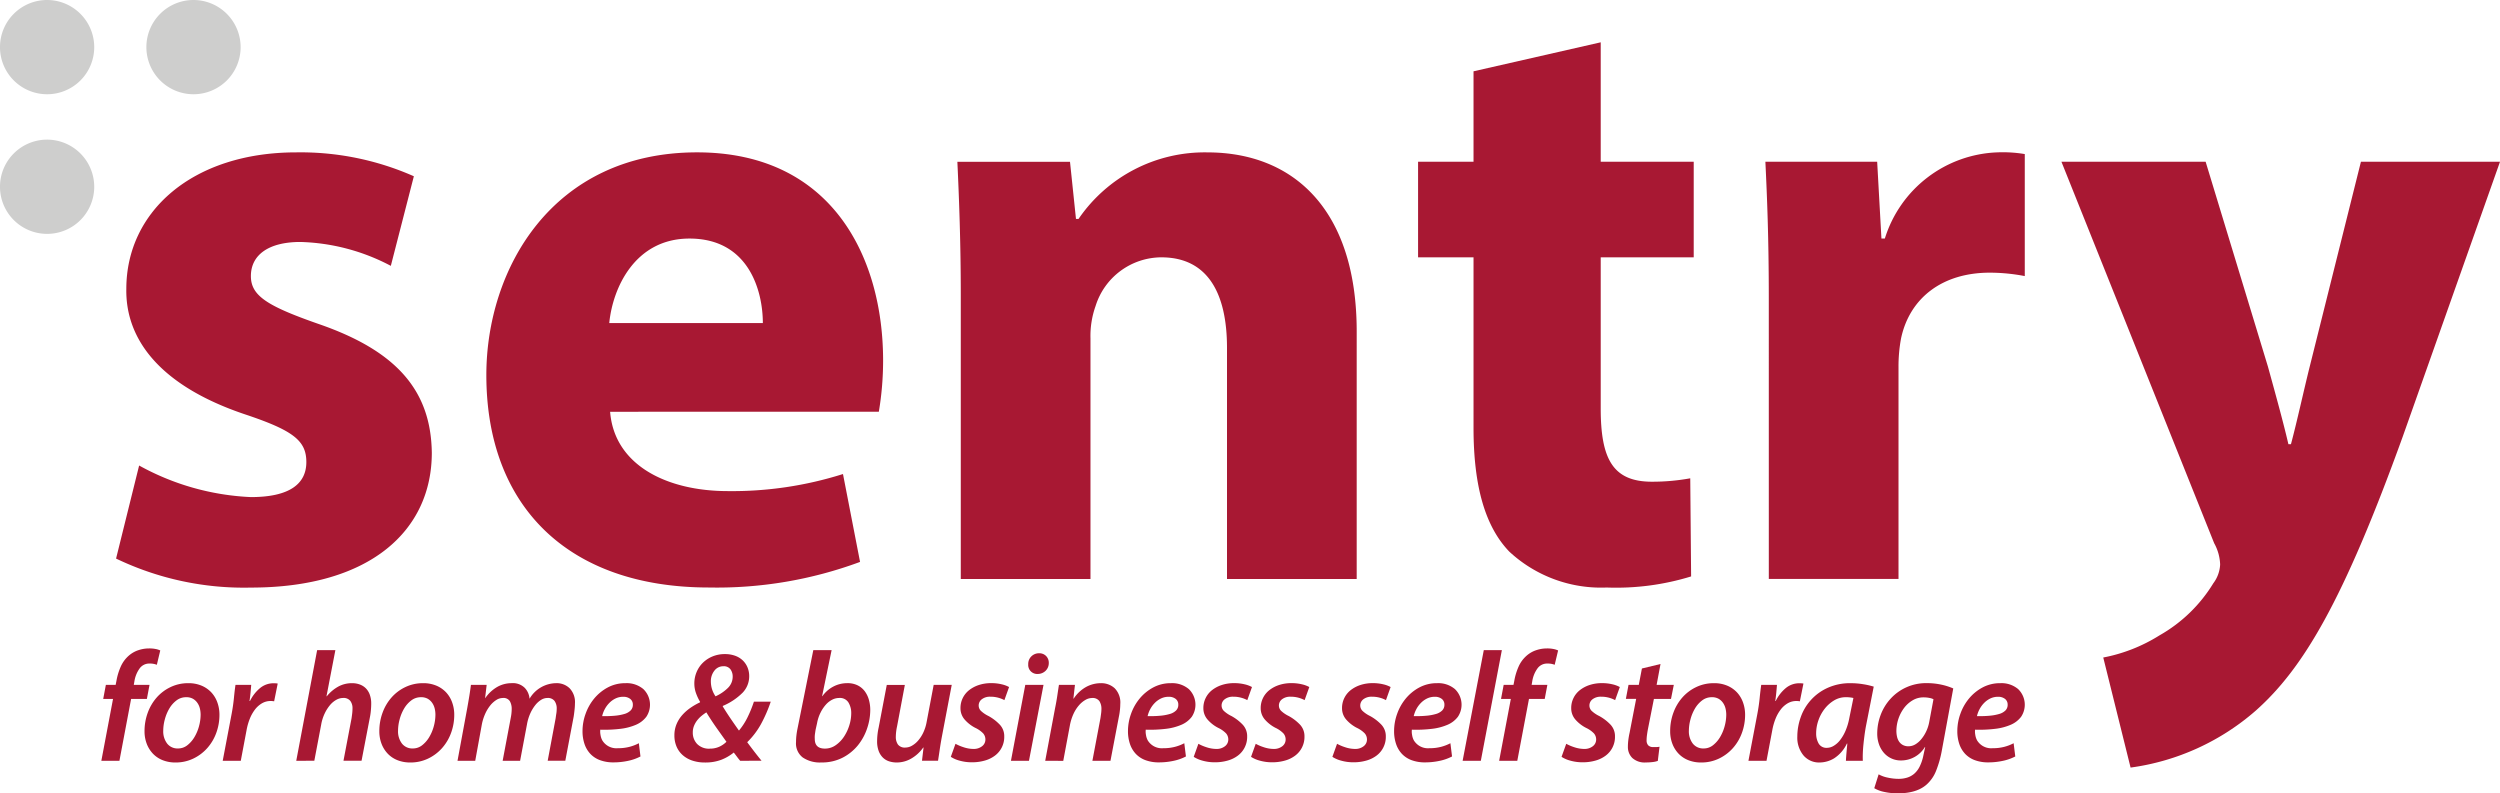 <svg id="Group_2" data-name="Group 2" xmlns="http://www.w3.org/2000/svg" xmlns:xlink="http://www.w3.org/1999/xlink" width="189.075" height="60" viewBox="0 0 189.075 60">
  <defs>
    <clipPath id="clip-path">
      <rect id="Rectangle_2" data-name="Rectangle 2" width="189.075" height="60" fill="none"/>
    </clipPath>
  </defs>
  <g id="Group_1" data-name="Group 1" clip-path="url(#clip-path)">
    <path id="Path_1" data-name="Path 1" d="M27.319,183.288l.884-4.678H27.46l.2-1.061H28.4l.059-.295a4.574,4.574,0,0,1,.318-1.066,2.375,2.375,0,0,1,.637-.866,2.1,2.1,0,0,1,.713-.4,2.533,2.533,0,0,1,.8-.13,2.429,2.429,0,0,1,.518.047,1.48,1.48,0,0,1,.33.106l-.259,1.084a1.43,1.43,0,0,0-.554-.094.894.894,0,0,0-.766.395,2.256,2.256,0,0,0-.377.949l-.047.271h1.19l-.2,1.061H29.57l-.884,4.678Z" transform="translate(-19.654 -125.751)" fill="#a81833"/>
    <path id="Path_2" data-name="Path 2" d="M42.265,184.158a2.512,2.512,0,0,1,1.019.194,2.153,2.153,0,0,1,.736.518,2.206,2.206,0,0,1,.448.76,2.717,2.717,0,0,1,.153.907,3.964,3.964,0,0,1-.242,1.385,3.555,3.555,0,0,1-.683,1.149,3.327,3.327,0,0,1-1.054.79,3.064,3.064,0,0,1-1.343.295,2.583,2.583,0,0,1-.978-.177,2.063,2.063,0,0,1-.736-.495,2.255,2.255,0,0,1-.465-.748,2.629,2.629,0,0,1-.165-.949,4.014,4.014,0,0,1,.242-1.39,3.6,3.6,0,0,1,.678-1.155,3.262,3.262,0,0,1,1.049-.789,3.058,3.058,0,0,1,1.343-.295m-.165,1.061a1.182,1.182,0,0,0-.736.247,2.113,2.113,0,0,0-.542.619,3.232,3.232,0,0,0-.336.819,3.337,3.337,0,0,0-.118.848,1.518,1.518,0,0,0,.295.972.994.994,0,0,0,.825.371,1.117,1.117,0,0,0,.7-.241,2.206,2.206,0,0,0,.536-.613,3.25,3.25,0,0,0,.348-.825,3.331,3.331,0,0,0,.123-.878,2.012,2.012,0,0,0-.053-.454,1.276,1.276,0,0,0-.183-.424,1.04,1.04,0,0,0-.336-.318,1,1,0,0,0-.524-.123" transform="translate(-28.024 -132.489)" fill="#a81833"/>
    <path id="Path_3" data-name="Path 3" d="M60.037,190.026l.672-3.535q.117-.613.176-1.214t.118-.99h1.19q-.024.295-.053.6t-.076.619H62.1a2.942,2.942,0,0,1,.748-.966,1.6,1.6,0,0,1,1.054-.377q.071,0,.147.006c.051,0,.1.01.147.018l-.271,1.343c-.039-.008-.081-.014-.124-.018s-.088-.006-.135-.006a1.289,1.289,0,0,0-.666.177,1.847,1.847,0,0,0-.53.477,2.922,2.922,0,0,0-.389.7,4.461,4.461,0,0,0-.242.86l-.436,2.31Z" transform="translate(-43.193 -132.489)" fill="#a81833"/>
    <path id="Path_4" data-name="Path 4" d="M79.86,183.621l1.579-8.367h1.379l-.672,3.488h.024a2.99,2.99,0,0,1,.843-.719,2.144,2.144,0,0,1,1.078-.271,1.659,1.659,0,0,1,.56.094,1.259,1.259,0,0,1,.46.283,1.308,1.308,0,0,1,.306.483,1.919,1.919,0,0,1,.112.683q0,.224-.024.5a4.607,4.607,0,0,1-.071.513l-.636,3.311H83.431l.612-3.217c.016-.11.031-.228.047-.354a3.23,3.23,0,0,0,.024-.4.908.908,0,0,0-.165-.554.643.643,0,0,0-.554-.224,1.055,1.055,0,0,0-.507.141,1.709,1.709,0,0,0-.483.407,2.928,2.928,0,0,0-.4.636,3.266,3.266,0,0,0-.26.831l-.519,2.734Z" transform="translate(-57.454 -126.083)" fill="#a81833"/>
    <path id="Path_5" data-name="Path 5" d="M105.558,184.158a2.512,2.512,0,0,1,1.019.194,2.153,2.153,0,0,1,.736.518,2.206,2.206,0,0,1,.448.76,2.717,2.717,0,0,1,.153.907,3.964,3.964,0,0,1-.242,1.385,3.555,3.555,0,0,1-.683,1.149,3.327,3.327,0,0,1-1.054.79,3.064,3.064,0,0,1-1.343.295,2.583,2.583,0,0,1-.978-.177,2.063,2.063,0,0,1-.736-.495,2.255,2.255,0,0,1-.465-.748,2.629,2.629,0,0,1-.165-.949,4.014,4.014,0,0,1,.242-1.39,3.6,3.6,0,0,1,.678-1.155,3.262,3.262,0,0,1,1.049-.789,3.058,3.058,0,0,1,1.343-.295m-.165,1.061a1.182,1.182,0,0,0-.736.247,2.113,2.113,0,0,0-.542.619,3.231,3.231,0,0,0-.336.819,3.336,3.336,0,0,0-.118.848,1.518,1.518,0,0,0,.295.972.994.994,0,0,0,.825.371,1.117,1.117,0,0,0,.7-.241,2.207,2.207,0,0,0,.536-.613,3.25,3.25,0,0,0,.348-.825,3.331,3.331,0,0,0,.123-.878,2.012,2.012,0,0,0-.053-.454,1.276,1.276,0,0,0-.183-.424,1.04,1.04,0,0,0-.336-.318,1.006,1.006,0,0,0-.524-.123" transform="translate(-73.559 -132.489)" fill="#a81833"/>
    <path id="Path_6" data-name="Path 6" d="M123.33,190.026l.731-3.959q.094-.518.165-.96t.118-.819h1.19l-.118,1h.012a2.794,2.794,0,0,1,.919-.854,2.2,2.2,0,0,1,1.072-.277,1.275,1.275,0,0,1,1,.359,1.352,1.352,0,0,1,.359.819,2.361,2.361,0,0,1,2.027-1.178,1.4,1.4,0,0,1,1,.383,1.505,1.505,0,0,1,.407,1.149,4.518,4.518,0,0,1-.029.465q-.029.277-.065.513l-.636,3.358h-1.332l.6-3.205c.016-.118.033-.239.053-.365a2.364,2.364,0,0,0,.029-.365.97.97,0,0,0-.165-.589.63.63,0,0,0-.542-.224.909.909,0,0,0-.471.141,1.71,1.71,0,0,0-.448.407,2.942,2.942,0,0,0-.377.63,3.506,3.506,0,0,0-.247.825l-.518,2.746h-1.32l.613-3.252a3.429,3.429,0,0,0,.071-.672,1.183,1.183,0,0,0-.136-.577.568.568,0,0,0-.548-.247.919.919,0,0,0-.483.153,1.864,1.864,0,0,0-.465.424,2.873,2.873,0,0,0-.383.642,3.642,3.642,0,0,0-.248.807l-.495,2.722Z" transform="translate(-88.728 -132.489)" fill="#a81833"/>
    <path id="Path_7" data-name="Path 7" d="M161.4,189.7a3.647,3.647,0,0,1-.96.336,5.226,5.226,0,0,1-1.066.112,2.887,2.887,0,0,1-1.043-.171,1.914,1.914,0,0,1-.731-.483,2.049,2.049,0,0,1-.436-.748,3,3,0,0,1-.147-.966,3.857,3.857,0,0,1,.23-1.3,3.793,3.793,0,0,1,.654-1.161,3.432,3.432,0,0,1,1.025-.837,2.784,2.784,0,0,1,1.343-.324,1.95,1.95,0,0,1,1.35.448,1.64,1.64,0,0,1,.224,2.092,1.927,1.927,0,0,1-.772.6,4.167,4.167,0,0,1-1.19.312,9.866,9.866,0,0,1-1.52.065,1.306,1.306,0,0,0,.018.4,1.233,1.233,0,0,0,.136.412,1.248,1.248,0,0,0,1.178.589,3.367,3.367,0,0,0,.884-.106,3.277,3.277,0,0,0,.7-.271Zm-.577-3.912a.533.533,0,0,0-.2-.442.828.828,0,0,0-.53-.159,1.316,1.316,0,0,0-.584.13,1.689,1.689,0,0,0-.471.342,2,2,0,0,0-.342.471,2.134,2.134,0,0,0-.194.518,8.1,8.1,0,0,0,.96-.029,3.65,3.65,0,0,0,.731-.135,1.088,1.088,0,0,0,.465-.265.594.594,0,0,0,.165-.43" transform="translate(-112.961 -132.489)" fill="#a81833"/>
    <path id="Path_8" data-name="Path 8" d="M186.767,184.377q-.13-.153-.242-.306c-.075-.1-.155-.208-.242-.318a3.5,3.5,0,0,1-.96.554,3.408,3.408,0,0,1-1.22.2,2.95,2.95,0,0,1-.96-.147,2.075,2.075,0,0,1-.731-.418,1.809,1.809,0,0,1-.46-.648,2.132,2.132,0,0,1-.159-.837,2.174,2.174,0,0,1,.159-.842,2.455,2.455,0,0,1,.43-.69,3.46,3.46,0,0,1,.618-.548,4.953,4.953,0,0,1,.725-.418l.012-.035a3.843,3.843,0,0,1-.318-.683,2.156,2.156,0,0,1-.118-.707,2.212,2.212,0,0,1,.171-.866,2.139,2.139,0,0,1,.477-.707,2.286,2.286,0,0,1,.731-.477,2.4,2.4,0,0,1,.931-.176,2.237,2.237,0,0,1,.766.123,1.638,1.638,0,0,1,.578.348,1.57,1.57,0,0,1,.365.53,1.712,1.712,0,0,1,.13.672,1.788,1.788,0,0,1-.5,1.249,4.707,4.707,0,0,1-1.5,1v.035q.271.448.613.949t.612.878a4.93,4.93,0,0,0,.648-1,9.307,9.307,0,0,0,.483-1.184h1.273a10.675,10.675,0,0,1-.736,1.691,5.912,5.912,0,0,1-1.043,1.373q.235.318.506.672t.578.73Zm-2.286-.919a1.681,1.681,0,0,0,.7-.141,1.844,1.844,0,0,0,.548-.377q-.295-.412-.713-1t-.807-1.225a4.1,4.1,0,0,0-.342.247,2.2,2.2,0,0,0-.33.33,1.75,1.75,0,0,0-.253.424,1.313,1.313,0,0,0-.1.519,1.229,1.229,0,0,0,.33.872,1.259,1.259,0,0,0,.967.354m1.013-6.234a.838.838,0,0,0-.672.33,1.274,1.274,0,0,0-.271.837,1.97,1.97,0,0,0,.353,1.108,3.214,3.214,0,0,0,.937-.636,1.185,1.185,0,0,0,.36-.86.924.924,0,0,0-.165-.542.615.615,0,0,0-.542-.236" transform="translate(-130.788 -126.839)" fill="#a81833"/>
    <path id="Path_9" data-name="Path 9" d="M217.281,175.253l-.719,3.477h.024a2.355,2.355,0,0,1,.831-.725,2.255,2.255,0,0,1,1.054-.254,1.7,1.7,0,0,1,.79.171,1.511,1.511,0,0,1,.536.453,1.982,1.982,0,0,1,.307.648,2.848,2.848,0,0,1,.1.754,4.378,4.378,0,0,1-.236,1.39,4.084,4.084,0,0,1-.695,1.279,3.629,3.629,0,0,1-1.155.937,3.426,3.426,0,0,1-1.614.365,2.3,2.3,0,0,1-1.414-.383,1.334,1.334,0,0,1-.5-1.161,4.337,4.337,0,0,1,.029-.5q.029-.253.077-.489l1.2-5.963Zm-1.214,6.033q-.024.153-.047.318a1.833,1.833,0,0,0-.012.365q0,.731.766.73a1.4,1.4,0,0,0,.819-.259,2.381,2.381,0,0,0,.631-.654,3.312,3.312,0,0,0,.4-.86,3.061,3.061,0,0,0,.141-.89,1.535,1.535,0,0,0-.212-.825.755.755,0,0,0-.695-.341,1.174,1.174,0,0,0-.531.13,1.649,1.649,0,0,0-.483.377,2.721,2.721,0,0,0-.4.6,2.923,2.923,0,0,0-.26.784Z" transform="translate(-154.386 -126.083)" fill="#a81833"/>
    <path id="Path_10" data-name="Path 10" d="M242.08,184.62l-.754,3.959q-.095.519-.159.96t-.124.819H239.83l.118-1h-.024a2.855,2.855,0,0,1-.931.848,2.19,2.19,0,0,1-1.061.283,1.891,1.891,0,0,1-.589-.088,1.2,1.2,0,0,1-.471-.283,1.369,1.369,0,0,1-.318-.5,2.1,2.1,0,0,1-.118-.754,4.933,4.933,0,0,1,.118-1.025l.613-3.217h1.367l-.589,3.134a3.893,3.893,0,0,0-.094.79,1,1,0,0,0,.159.583.647.647,0,0,0,.572.23,1,1,0,0,0,.483-.136,1.772,1.772,0,0,0,.471-.389,2.606,2.606,0,0,0,.395-.613,3.232,3.232,0,0,0,.253-.807l.53-2.793Z" transform="translate(-170.1 -132.822)" fill="#a81833"/>
    <path id="Path_11" data-name="Path 11" d="M256.656,188.742a3.43,3.43,0,0,0,.607.259,2.394,2.394,0,0,0,.772.13,1,1,0,0,0,.648-.218.631.631,0,0,0,.235-.489.7.7,0,0,0-.165-.465,2.041,2.041,0,0,0-.589-.418,2.7,2.7,0,0,1-.813-.63,1.29,1.29,0,0,1-.318-.866,1.7,1.7,0,0,1,.171-.76,1.72,1.72,0,0,1,.483-.6,2.391,2.391,0,0,1,.736-.389,2.93,2.93,0,0,1,.931-.141,3.317,3.317,0,0,1,.8.089,2.14,2.14,0,0,1,.554.206l-.354.99a2.174,2.174,0,0,0-.442-.177,2.219,2.219,0,0,0-.63-.082,1,1,0,0,0-.63.189.587.587,0,0,0-.242.483.566.566,0,0,0,.189.418,2.342,2.342,0,0,0,.554.371,3.5,3.5,0,0,1,.831.63,1.262,1.262,0,0,1,.359.913,1.758,1.758,0,0,1-.7,1.449,2.315,2.315,0,0,1-.772.377,3.461,3.461,0,0,1-.966.13,3.367,3.367,0,0,1-.937-.124,2.265,2.265,0,0,1-.666-.289Z" transform="translate(-184.392 -132.489)" fill="#a81833"/>
    <path id="Path_12" data-name="Path 12" d="M272.512,184.224l1.084-5.739h1.379l-1.1,5.739Zm2.015-6.564a.691.691,0,0,1-.519-.206.683.683,0,0,1-.189-.524.8.8,0,0,1,.242-.607.816.816,0,0,1,.583-.23.711.711,0,0,1,.524.206.727.727,0,0,1,.206.536.806.806,0,0,1-.259.6.849.849,0,0,1-.589.224" transform="translate(-196.054 -126.687)" fill="#a81833"/>
    <path id="Path_13" data-name="Path 13" d="M281.752,190.026l.742-3.959q.106-.518.171-.96t.124-.819H284l-.118,1.037h.024a2.7,2.7,0,0,1,.931-.878,2.33,2.33,0,0,1,1.131-.289,1.491,1.491,0,0,1,1.037.383,1.535,1.535,0,0,1,.424,1.2,4.276,4.276,0,0,1-.029.465q-.029.265-.077.489l-.636,3.335h-1.367l.612-3.241c.016-.11.031-.224.047-.342a2.591,2.591,0,0,0,.024-.342,1.063,1.063,0,0,0-.153-.589.624.624,0,0,0-.565-.236,1,1,0,0,0-.489.141,1.908,1.908,0,0,0-.489.407,2.715,2.715,0,0,0-.418.654,3.686,3.686,0,0,0-.277.9l-.495,2.651Z" transform="translate(-202.702 -132.489)" fill="#a81833"/>
    <path id="Path_14" data-name="Path 14" d="M308.438,189.7a3.646,3.646,0,0,1-.96.336,5.225,5.225,0,0,1-1.066.112,2.887,2.887,0,0,1-1.043-.171,1.914,1.914,0,0,1-.731-.483,2.049,2.049,0,0,1-.436-.748,3,3,0,0,1-.147-.966,3.857,3.857,0,0,1,.23-1.3,3.794,3.794,0,0,1,.654-1.161,3.432,3.432,0,0,1,1.025-.837,2.784,2.784,0,0,1,1.343-.324,1.95,1.95,0,0,1,1.35.448,1.64,1.64,0,0,1,.224,2.092,1.927,1.927,0,0,1-.772.6,4.167,4.167,0,0,1-1.19.312,9.866,9.866,0,0,1-1.52.065,1.306,1.306,0,0,0,.018.4,1.234,1.234,0,0,0,.135.412,1.248,1.248,0,0,0,1.178.589,3.367,3.367,0,0,0,.884-.106,3.278,3.278,0,0,0,.7-.271Zm-.577-3.912a.533.533,0,0,0-.2-.442.828.828,0,0,0-.53-.159,1.316,1.316,0,0,0-.584.13,1.69,1.69,0,0,0-.471.342,2,2,0,0,0-.342.471,2.135,2.135,0,0,0-.194.518,8.1,8.1,0,0,0,.96-.029,3.65,3.65,0,0,0,.731-.135,1.088,1.088,0,0,0,.465-.265.594.594,0,0,0,.165-.43" transform="translate(-218.746 -132.489)" fill="#a81833"/>
    <path id="Path_15" data-name="Path 15" d="M322.131,188.742a3.431,3.431,0,0,0,.607.259,2.394,2.394,0,0,0,.772.13,1,1,0,0,0,.648-.218.631.631,0,0,0,.235-.489.7.7,0,0,0-.165-.465,2.042,2.042,0,0,0-.589-.418,2.7,2.7,0,0,1-.813-.63,1.29,1.29,0,0,1-.318-.866,1.7,1.7,0,0,1,.171-.76,1.72,1.72,0,0,1,.483-.6,2.391,2.391,0,0,1,.737-.389,2.93,2.93,0,0,1,.931-.141,3.317,3.317,0,0,1,.8.089,2.14,2.14,0,0,1,.554.206l-.354.99a2.172,2.172,0,0,0-.442-.177,2.218,2.218,0,0,0-.63-.082,1,1,0,0,0-.63.189.587.587,0,0,0-.242.483.566.566,0,0,0,.189.418,2.343,2.343,0,0,0,.554.371,3.5,3.5,0,0,1,.831.63,1.262,1.262,0,0,1,.359.913,1.758,1.758,0,0,1-.7,1.449,2.315,2.315,0,0,1-.772.377,3.461,3.461,0,0,1-.966.13,3.367,3.367,0,0,1-.937-.124,2.265,2.265,0,0,1-.666-.289Z" transform="translate(-231.497 -132.489)" fill="#a81833"/>
    <path id="Path_16" data-name="Path 16" d="M337.587,188.742a3.428,3.428,0,0,0,.607.259,2.394,2.394,0,0,0,.772.13,1,1,0,0,0,.648-.218.631.631,0,0,0,.235-.489.7.7,0,0,0-.165-.465,2.042,2.042,0,0,0-.59-.418,2.7,2.7,0,0,1-.813-.63,1.289,1.289,0,0,1-.318-.866,1.7,1.7,0,0,1,.171-.76,1.72,1.72,0,0,1,.483-.6,2.392,2.392,0,0,1,.736-.389,2.93,2.93,0,0,1,.931-.141,3.316,3.316,0,0,1,.8.089,2.139,2.139,0,0,1,.554.206l-.354.99a2.172,2.172,0,0,0-.442-.177,2.219,2.219,0,0,0-.63-.082,1,1,0,0,0-.63.189.587.587,0,0,0-.242.483.566.566,0,0,0,.189.418,2.341,2.341,0,0,0,.554.371,3.5,3.5,0,0,1,.831.63,1.262,1.262,0,0,1,.359.913,1.758,1.758,0,0,1-.7,1.449,2.315,2.315,0,0,1-.772.377,3.461,3.461,0,0,1-.966.13,3.367,3.367,0,0,1-.937-.124,2.265,2.265,0,0,1-.666-.289Z" transform="translate(-242.616 -132.489)" fill="#a81833"/>
    <path id="Path_17" data-name="Path 17" d="M359.51,188.742a3.431,3.431,0,0,0,.607.259,2.394,2.394,0,0,0,.772.13,1,1,0,0,0,.648-.218.631.631,0,0,0,.235-.489.7.7,0,0,0-.165-.465,2.043,2.043,0,0,0-.59-.418,2.7,2.7,0,0,1-.813-.63,1.289,1.289,0,0,1-.318-.866,1.7,1.7,0,0,1,.171-.76,1.72,1.72,0,0,1,.483-.6,2.392,2.392,0,0,1,.736-.389,2.93,2.93,0,0,1,.931-.141,3.317,3.317,0,0,1,.8.089,2.138,2.138,0,0,1,.554.206l-.353.99a2.173,2.173,0,0,0-.442-.177,2.218,2.218,0,0,0-.63-.082,1,1,0,0,0-.63.189.587.587,0,0,0-.242.483.566.566,0,0,0,.189.418,2.342,2.342,0,0,0,.554.371,3.5,3.5,0,0,1,.831.63,1.262,1.262,0,0,1,.359.913,1.758,1.758,0,0,1-.7,1.449,2.315,2.315,0,0,1-.772.377,3.462,3.462,0,0,1-.966.13,3.367,3.367,0,0,1-.937-.124,2.265,2.265,0,0,1-.666-.289Z" transform="translate(-258.388 -132.489)" fill="#a81833"/>
    <path id="Path_18" data-name="Path 18" d="M380.172,189.7a3.646,3.646,0,0,1-.96.336,5.225,5.225,0,0,1-1.066.112,2.888,2.888,0,0,1-1.043-.171,1.914,1.914,0,0,1-.731-.483,2.05,2.05,0,0,1-.436-.748,3,3,0,0,1-.147-.966,3.857,3.857,0,0,1,.23-1.3,3.791,3.791,0,0,1,.654-1.161,3.431,3.431,0,0,1,1.025-.837,2.785,2.785,0,0,1,1.343-.324,1.95,1.95,0,0,1,1.35.448,1.64,1.64,0,0,1,.224,2.092,1.927,1.927,0,0,1-.772.6,4.167,4.167,0,0,1-1.19.312,9.866,9.866,0,0,1-1.52.065,1.306,1.306,0,0,0,.018.4,1.233,1.233,0,0,0,.135.412,1.248,1.248,0,0,0,1.178.589,3.366,3.366,0,0,0,.884-.106,3.279,3.279,0,0,0,.7-.271Zm-.577-3.912a.533.533,0,0,0-.2-.442.828.828,0,0,0-.53-.159,1.316,1.316,0,0,0-.584.13,1.689,1.689,0,0,0-.471.342,2,2,0,0,0-.342.471,2.131,2.131,0,0,0-.194.518,8.1,8.1,0,0,0,.96-.029,3.65,3.65,0,0,0,.731-.135,1.088,1.088,0,0,0,.465-.265.594.594,0,0,0,.165-.43" transform="translate(-270.354 -132.489)" fill="#a81833"/>
    <path id="Path_19" data-name="Path 19" d="M394.268,183.62l1.6-8.367h1.367l-1.591,8.367Z" transform="translate(-283.649 -126.083)" fill="#a81833"/>
    <path id="Path_20" data-name="Path 20" d="M404.1,183.288l.884-4.678h-.742l.2-1.061h.742l.059-.295a4.574,4.574,0,0,1,.318-1.066,2.375,2.375,0,0,1,.637-.866,2.1,2.1,0,0,1,.713-.4,2.533,2.533,0,0,1,.8-.13,2.429,2.429,0,0,1,.518.047,1.48,1.48,0,0,1,.33.106l-.259,1.084a1.43,1.43,0,0,0-.554-.094.894.894,0,0,0-.766.395,2.255,2.255,0,0,0-.377.949l-.047.271h1.19l-.2,1.061h-1.19l-.884,4.678Z" transform="translate(-290.719 -125.751)" fill="#a81833"/>
    <path id="Path_21" data-name="Path 21" d="M421.291,188.742a3.43,3.43,0,0,0,.607.259,2.394,2.394,0,0,0,.772.13,1,1,0,0,0,.648-.218.631.631,0,0,0,.235-.489.7.7,0,0,0-.165-.465,2.043,2.043,0,0,0-.59-.418,2.7,2.7,0,0,1-.813-.63,1.289,1.289,0,0,1-.318-.866,1.7,1.7,0,0,1,.171-.76,1.72,1.72,0,0,1,.483-.6,2.391,2.391,0,0,1,.736-.389,2.93,2.93,0,0,1,.931-.141,3.317,3.317,0,0,1,.8.089,2.139,2.139,0,0,1,.554.206l-.354.99a2.172,2.172,0,0,0-.442-.177,2.218,2.218,0,0,0-.63-.082,1,1,0,0,0-.63.189.587.587,0,0,0-.242.483.566.566,0,0,0,.189.418,2.344,2.344,0,0,0,.554.371,3.5,3.5,0,0,1,.831.63,1.262,1.262,0,0,1,.359.913,1.758,1.758,0,0,1-.7,1.449,2.314,2.314,0,0,1-.772.377,3.462,3.462,0,0,1-.966.13,3.367,3.367,0,0,1-.937-.124,2.265,2.265,0,0,1-.666-.289Z" transform="translate(-302.836 -132.489)" fill="#a81833"/>
    <path id="Path_22" data-name="Path 22" d="M440.9,178.992l-.295,1.579h1.3l-.212,1.061H440.4l-.459,2.321q-.036.2-.065.412a2.969,2.969,0,0,0-.029.4.545.545,0,0,0,.118.371.489.489,0,0,0,.389.136h.247a1.031,1.031,0,0,0,.224-.024l-.13,1.072a1.7,1.7,0,0,1-.4.088,4.168,4.168,0,0,1-.495.029,1.386,1.386,0,0,1-1.037-.342,1.158,1.158,0,0,1-.33-.837,4.284,4.284,0,0,1,.03-.5,5.641,5.641,0,0,1,.1-.572l.495-2.557h-.778l.2-1.061h.777l.236-1.237Z" transform="translate(-315.315 -128.773)" fill="#a81833"/>
    <path id="Path_23" data-name="Path 23" d="M453.522,184.158a2.512,2.512,0,0,1,1.019.194,2.153,2.153,0,0,1,.736.518,2.207,2.207,0,0,1,.448.76,2.717,2.717,0,0,1,.153.907,3.964,3.964,0,0,1-.242,1.385,3.554,3.554,0,0,1-.683,1.149,3.326,3.326,0,0,1-1.054.79,3.064,3.064,0,0,1-1.343.295,2.583,2.583,0,0,1-.978-.177,2.063,2.063,0,0,1-.737-.495,2.256,2.256,0,0,1-.465-.748,2.629,2.629,0,0,1-.165-.949,4.014,4.014,0,0,1,.242-1.39,3.6,3.6,0,0,1,.678-1.155,3.262,3.262,0,0,1,1.049-.789,3.058,3.058,0,0,1,1.343-.295m-.165,1.061a1.182,1.182,0,0,0-.736.247,2.112,2.112,0,0,0-.542.619,3.23,3.23,0,0,0-.336.819,3.335,3.335,0,0,0-.118.848,1.518,1.518,0,0,0,.295.972.994.994,0,0,0,.825.371,1.117,1.117,0,0,0,.7-.241,2.206,2.206,0,0,0,.536-.613,3.25,3.25,0,0,0,.348-.825,3.331,3.331,0,0,0,.123-.878,2.011,2.011,0,0,0-.053-.454,1.276,1.276,0,0,0-.183-.424,1.039,1.039,0,0,0-.336-.318,1,1,0,0,0-.524-.123" transform="translate(-323.896 -132.489)" fill="#a81833"/>
    <path id="Path_24" data-name="Path 24" d="M471.3,190.026l.672-3.535q.117-.613.177-1.214t.118-.99h1.19q-.024.295-.053.6t-.076.619h.035a2.942,2.942,0,0,1,.748-.966,1.6,1.6,0,0,1,1.054-.377q.071,0,.147.006c.051,0,.1.01.147.018l-.271,1.343c-.039-.008-.081-.014-.124-.018s-.088-.006-.135-.006a1.289,1.289,0,0,0-.666.177,1.847,1.847,0,0,0-.53.477,2.92,2.92,0,0,0-.389.7,4.464,4.464,0,0,0-.242.86l-.436,2.31Z" transform="translate(-339.065 -132.489)" fill="#a81833"/>
    <path id="Path_25" data-name="Path 25" d="M488.16,190.026q.012-.259.041-.589t.065-.707h-.035a2.676,2.676,0,0,1-.966,1.113,2.153,2.153,0,0,1-1.084.313,1.538,1.538,0,0,1-1.237-.542,2.11,2.11,0,0,1-.46-1.414,4.383,4.383,0,0,1,.253-1.455,3.8,3.8,0,0,1,2.027-2.227,4.078,4.078,0,0,1,1.762-.359,5.763,5.763,0,0,1,.937.077,5.623,5.623,0,0,1,.8.183l-.589,2.993q-.059.318-.106.672t-.082.7q-.035.348-.047.666t0,.577Zm.566-4.749q-.106-.024-.242-.041a2.554,2.554,0,0,0-.324-.018,1.712,1.712,0,0,0-.89.241,2.594,2.594,0,0,0-.713.63,3.02,3.02,0,0,0-.477.878,2.967,2.967,0,0,0-.171.984,1.508,1.508,0,0,0,.189.772.676.676,0,0,0,.636.324,1,1,0,0,0,.495-.147,1.726,1.726,0,0,0,.489-.436,3.166,3.166,0,0,0,.412-.707,4.589,4.589,0,0,0,.289-.972Z" transform="translate(-348.553 -132.489)" fill="#a81833"/>
    <path id="Path_26" data-name="Path 26" d="M505.56,191.052a2.383,2.383,0,0,0,.683.247,3.848,3.848,0,0,0,.837.094,2.162,2.162,0,0,0,.624-.089,1.508,1.508,0,0,0,.536-.288,1.716,1.716,0,0,0,.418-.542,3.366,3.366,0,0,0,.283-.837l.141-.648h-.024a2.1,2.1,0,0,1-1.8,1.013,1.678,1.678,0,0,1-1.326-.607,2,2,0,0,1-.354-.642,2.406,2.406,0,0,1-.124-.778,4,4,0,0,1,.253-1.4,3.754,3.754,0,0,1,.737-1.22,3.623,3.623,0,0,1,2.769-1.2,5.041,5.041,0,0,1,1.078.112,4.8,4.8,0,0,1,.913.289l-.872,4.737a8.025,8.025,0,0,1-.43,1.5,2.724,2.724,0,0,1-.748,1.061,2.256,2.256,0,0,1-.483.312,2.92,2.92,0,0,1-.536.194,3.939,3.939,0,0,1-.56.1,5.423,5.423,0,0,1-.554.029,4.749,4.749,0,0,1-1.031-.106,2.446,2.446,0,0,1-.76-.283Zm4.148-5.68a1.12,1.12,0,0,0-.312-.1,2.255,2.255,0,0,0-.442-.041,1.588,1.588,0,0,0-.825.224,2.233,2.233,0,0,0-.648.583,2.94,2.94,0,0,0-.578,1.726,2,2,0,0,0,.047.436,1.085,1.085,0,0,0,.153.371.817.817,0,0,0,.283.259.872.872,0,0,0,.436.1,1.01,1.01,0,0,0,.507-.141,1.713,1.713,0,0,0,.46-.4,2.722,2.722,0,0,0,.371-.589,2.894,2.894,0,0,0,.23-.725Z" transform="translate(-363.479 -132.489)" fill="#a81833"/>
    <path id="Path_27" data-name="Path 27" d="M532,189.7a3.647,3.647,0,0,1-.96.336,5.224,5.224,0,0,1-1.066.112,2.887,2.887,0,0,1-1.043-.171,1.914,1.914,0,0,1-.731-.483,2.048,2.048,0,0,1-.436-.748,3,3,0,0,1-.147-.966,3.855,3.855,0,0,1,.23-1.3,3.791,3.791,0,0,1,.654-1.161,3.433,3.433,0,0,1,1.025-.837,2.785,2.785,0,0,1,1.343-.324,1.95,1.95,0,0,1,1.349.448,1.64,1.64,0,0,1,.224,2.092,1.926,1.926,0,0,1-.772.6,4.166,4.166,0,0,1-1.19.312,9.865,9.865,0,0,1-1.52.065,1.307,1.307,0,0,0,.018.4,1.23,1.23,0,0,0,.136.412,1.248,1.248,0,0,0,1.178.589,3.367,3.367,0,0,0,.884-.106,3.278,3.278,0,0,0,.7-.271Zm-.577-3.912a.533.533,0,0,0-.2-.442.828.828,0,0,0-.53-.159,1.316,1.316,0,0,0-.584.13,1.688,1.688,0,0,0-.471.342,2,2,0,0,0-.342.471,2.14,2.14,0,0,0-.194.518,8.1,8.1,0,0,0,.96-.029,3.649,3.649,0,0,0,.731-.135,1.087,1.087,0,0,0,.466-.265.594.594,0,0,0,.165-.43" transform="translate(-379.585 -132.489)" fill="#a81833"/>
    <path id="Path_28" data-name="Path 28" d="M7.127,3.579A3.564,3.564,0,1,1,3.563,0,3.571,3.571,0,0,1,7.127,3.579" fill="#cececd"/>
    <path id="Path_29" data-name="Path 29" d="M46.589,3.579A3.564,3.564,0,1,1,43.025,0a3.571,3.571,0,0,1,3.564,3.579" transform="translate(-28.39 0)" fill="#cececd"/>
    <path id="Path_30" data-name="Path 30" d="M7.127,41.218a3.564,3.564,0,1,1-3.564-3.579,3.571,3.571,0,0,1,3.564,3.579" transform="translate(0 -27.079)" fill="#cececd"/>
    <path id="Path_31" data-name="Path 31" d="M33.036,64.758a19.172,19.172,0,0,0,8.453,2.388c2.968,0,4.194-1.032,4.194-2.646s-.968-2.388-4.646-3.614C34.521,58.693,32,55.143,32.068,51.4c0-5.872,5.033-10.325,12.841-10.325a21.17,21.17,0,0,1,8.905,1.807l-1.742,6.776a15.488,15.488,0,0,0-6.84-1.807c-2.388,0-3.743.968-3.743,2.581,0,1.484,1.226,2.259,5.1,3.614,6,2.065,8.518,5.1,8.583,9.744,0,5.872-4.646,10.2-13.68,10.2a22.341,22.341,0,0,1-10.2-2.194Z" transform="translate(-22.514 -29.551)" fill="#a81833"/>
    <path id="Path_32" data-name="Path 32" d="M140.468,60.693c.322,4.065,4.323,6,8.9,6a27.8,27.8,0,0,0,8.712-1.291l1.291,6.646a31.147,31.147,0,0,1-11.422,1.936c-10.712,0-16.842-6.195-16.842-16.068,0-8,4.969-16.842,15.939-16.842,10.2,0,14.068,7.937,14.068,15.745a23.294,23.294,0,0,1-.323,3.872Zm11.551-6.711c0-2.388-1.033-6.389-5.549-6.389-4.13,0-5.808,3.743-6.066,6.389Z" transform="translate(-94.325 -29.551)" fill="#a81833"/>
    <path id="Path_33" data-name="Path 33" d="M258.329,51.852c0-3.936-.129-7.292-.258-10.066h8.518l.452,4.323h.194a11.552,11.552,0,0,1,9.744-5.033c6.453,0,11.293,4.259,11.293,13.551V73.341h-9.809V55.853c0-4.065-1.42-6.84-4.969-6.84a5.236,5.236,0,0,0-4.969,3.678,6.741,6.741,0,0,0-.387,2.452v18.2h-9.809Z" transform="translate(-185.665 -29.551)" fill="#a81833"/>
    <path id="Path_34" data-name="Path 34" d="M396.081,11.407v9.034h7.034v7.227h-7.034V39.09c0,3.807.9,5.549,3.872,5.549a16.013,16.013,0,0,0,2.9-.258l.065,7.421a19.243,19.243,0,0,1-6.389.839,10.2,10.2,0,0,1-7.356-2.71c-1.807-1.871-2.711-4.9-2.711-9.357V27.668h-4.194V20.441h4.194V13.6Z" transform="translate(-275.019 -8.207)" fill="#a81833"/>
    <path id="Path_35" data-name="Path 35" d="M476.137,52.174c0-4.646-.129-7.679-.258-10.389h8.454l.323,5.807h.258a9.269,9.269,0,0,1,8.518-6.518,10.107,10.107,0,0,1,2.065.129v9.228a14.058,14.058,0,0,0-2.646-.258c-3.614,0-6.066,1.936-6.711,4.969a11.567,11.567,0,0,0-.193,2.194v16h-9.809Z" transform="translate(-342.363 -29.551)" fill="#a81833"/>
    <path id="Path_36" data-name="Path 36" d="M566.59,43.606,571.3,59.093c.516,1.871,1.162,4.194,1.549,5.872h.194c.451-1.678.968-4.065,1.42-5.872l3.872-15.487h10.518L581.5,64.385C576.98,76.9,573.947,81.936,570.4,85.1a18.086,18.086,0,0,1-9.486,4.324L558.847,81.1a12.364,12.364,0,0,0,4.259-1.678,11.27,11.27,0,0,0,4.065-3.936,2.558,2.558,0,0,0,.516-1.42,3.562,3.562,0,0,0-.452-1.613L555.685,43.606Z" transform="translate(-399.778 -31.372)" fill="#a81833"/>
  </g>
</svg>

